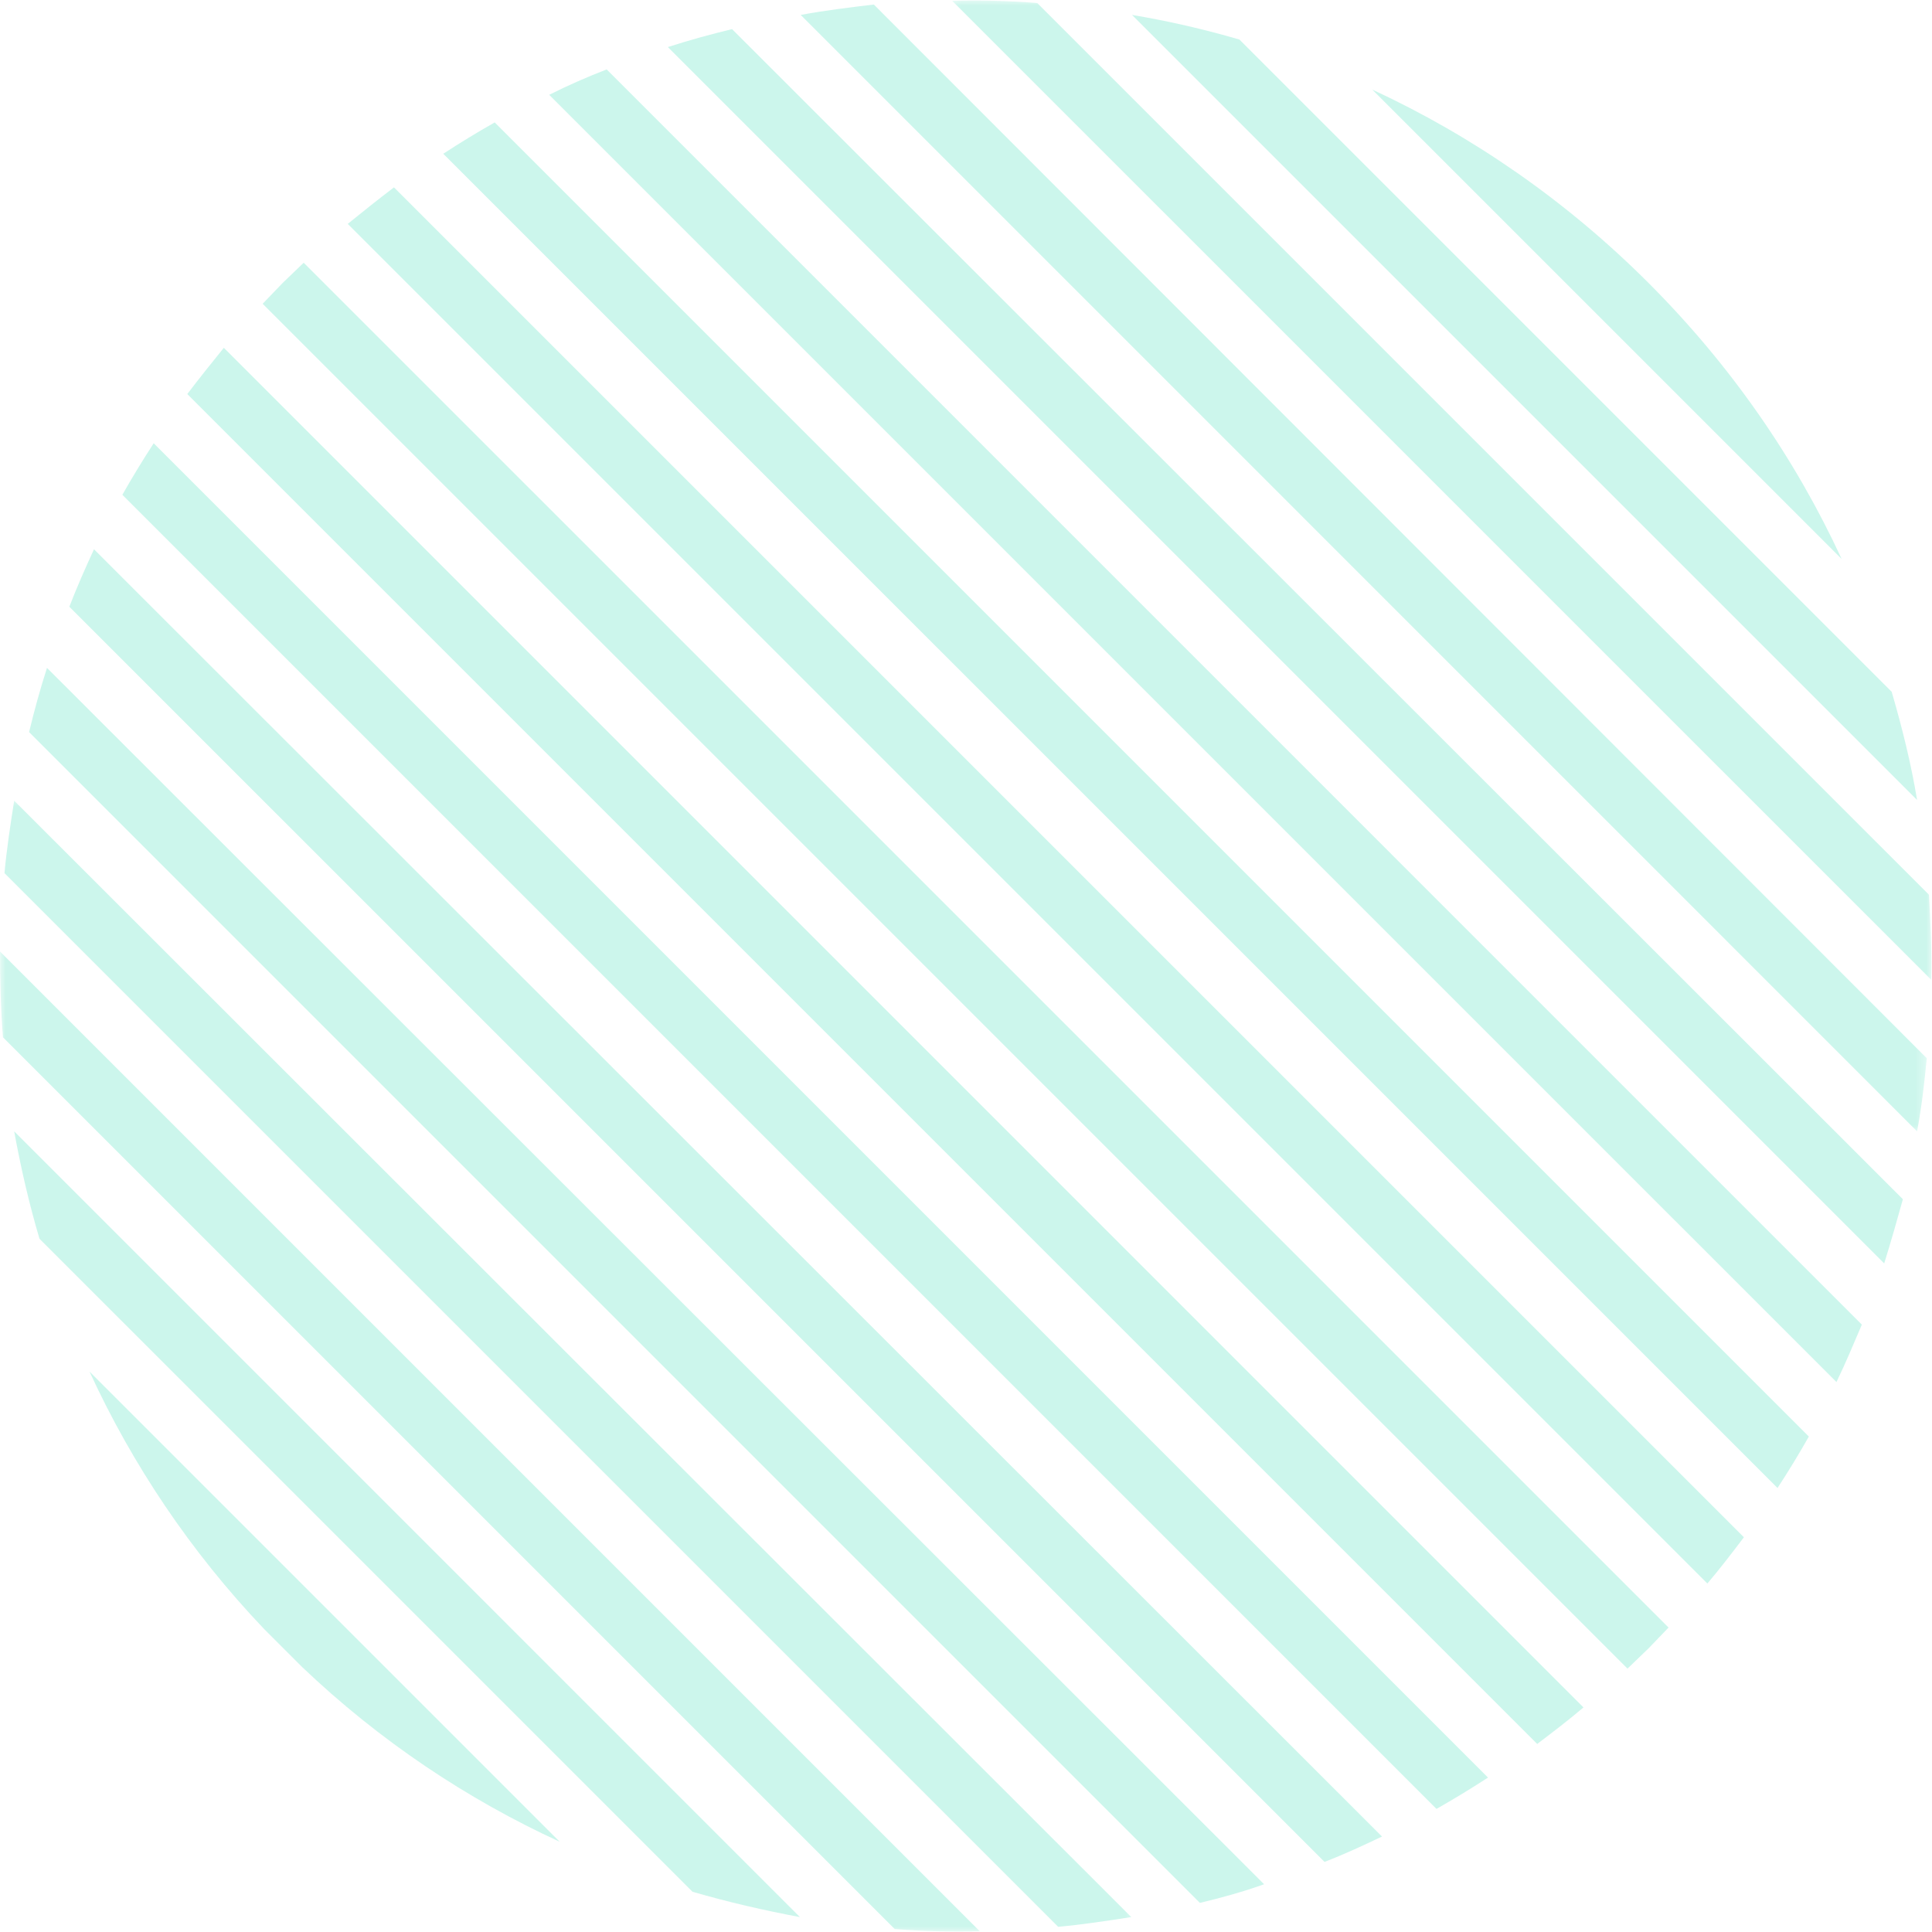 <?xml version="1.0" encoding="UTF-8"?> <svg xmlns="http://www.w3.org/2000/svg" width="176" height="176" viewBox="0 0 176 176" fill="none"> <path d="M167.77 50.922C163.557 41.813 157.713 33.313 150.166 25.766C142.687 18.287 134.119 12.376 125.01 8.162L167.77 50.922Z" fill="#00D4A1" fill-opacity="0.2"></path> <path d="M103.125 1.359L174.641 72.875C174.094 69.547 173.276 66.281 172.328 63.021L112.911 3.604C109.651 2.651 106.385 1.906 103.125 1.359Z" fill="#00D4A1" fill-opacity="0.2"></path> <mask id="mask0_585_3528" style="mask-type:luminance" maskUnits="userSpaceOnUse" x="86" y="0" width="90" height="90"> <path d="M86.286 0H176V89.891H86.286V0Z" fill="white"></path> </mask> <g mask="url(#mask0_585_3528)"> <path d="M86.739 0.073L175.932 89.26C176 86.677 175.859 84.093 175.724 81.51L94.489 0.276C91.906 0.073 89.323 -0 86.739 0.073Z" fill="#00D4A1" fill-opacity="0.2"></path> </g> <mask id="mask1_585_3528" style="mask-type:luminance" maskUnits="userSpaceOnUse" x="71" y="0" width="105" height="104"> <path d="M71.619 0H175.619V103.224H71.619V0Z" fill="white"></path> </mask> <g mask="url(#mask1_585_3528)"> <path d="M72.942 1.36L174.64 103.063C175.046 100.886 175.317 98.641 175.52 96.397L79.603 0.412C77.359 0.683 75.114 0.954 72.942 1.36Z" fill="#00D4A1" fill-opacity="0.2"></path> </g> <path d="M60.838 4.288L171.645 115.095C172.26 113.121 172.801 111.22 173.348 109.246L66.687 2.652C64.713 3.132 62.744 3.673 60.838 4.288Z" fill="#00D4A1" fill-opacity="0.2"></path> <path d="M50.031 8.637L167.297 125.902C168.115 124.204 168.859 122.434 169.609 120.668L55.266 6.324C53.5 7.007 51.797 7.751 50.031 8.637Z" fill="#00D4A1" fill-opacity="0.2"></path> <path d="M40.38 14.007L161.927 135.553C162.948 133.991 163.896 132.428 164.781 130.866L45.067 11.152C43.505 12.038 41.942 12.986 40.38 14.007Z" fill="#00D4A1" fill-opacity="0.2"></path> <path d="M31.677 20.396L155.536 144.256C156.692 142.896 157.781 141.469 158.864 140.042L35.89 17.068C34.463 18.152 33.104 19.24 31.677 20.396Z" fill="#00D4A1" fill-opacity="0.2"></path> <path d="M25.76 25.767C25.151 26.381 24.536 27.059 23.927 27.673L148.26 152.007C148.875 151.397 149.552 150.783 150.166 150.173C150.776 149.559 151.39 148.882 152 148.267L27.666 23.934C27.052 24.543 26.375 25.158 25.76 25.767Z" fill="#00D4A1" fill-opacity="0.2"></path> <path d="M17.062 35.897L140.036 158.871C141.464 157.783 142.891 156.699 144.25 155.543L20.391 31.684C19.234 33.111 18.146 34.47 17.062 35.897Z" fill="#00D4A1" fill-opacity="0.2"></path> <path d="M11.146 45.074L130.859 164.787C132.422 163.902 133.984 162.949 135.552 161.933L14 40.381C12.984 41.949 12.031 43.511 11.146 45.074Z" fill="#00D4A1" fill-opacity="0.2"></path> <path d="M6.317 55.272L120.661 169.615C122.427 168.933 124.198 168.115 125.896 167.303L8.562 50.037C7.75 51.803 7 53.501 6.317 55.272Z" fill="#00D4A1" fill-opacity="0.2"></path> <path d="M2.65 66.693L109.307 173.349C111.281 172.875 113.249 172.333 115.156 171.651L4.281 60.844C3.666 62.75 3.124 64.719 2.65 66.693Z" fill="#00D4A1" fill-opacity="0.2"></path> <mask id="mask2_585_3528" style="mask-type:luminance" maskUnits="userSpaceOnUse" x="0" y="72" width="104" height="105"> <path d="M0 72.559H103.62V176.001H0V72.559Z" fill="white"></path> </mask> <g mask="url(#mask2_585_3528)"> <path d="M0.406 79.537L96.396 175.527C98.635 175.324 100.813 174.985 103.057 174.641L1.292 72.943C0.948 75.12 0.609 77.365 0.406 79.537Z" fill="#00D4A1" fill-opacity="0.2"></path> </g> <mask id="mask3_585_3528" style="mask-type:luminance" maskUnits="userSpaceOnUse" x="0" y="85" width="91" height="91"> <path d="M0 85.891H90.287V176H0V85.891Z" fill="white"></path> </mask> <g mask="url(#mask3_585_3528)"> <path d="M0.271 94.495L81.505 175.73C84.088 175.933 86.672 176.001 89.255 175.933L0 86.678C0 89.261 0.068 91.912 0.271 94.495Z" fill="#00D4A1" fill-opacity="0.2"></path> </g> <path d="M3.598 112.849L63.083 172.333C66.343 173.281 69.609 174.031 72.869 174.641L1.291 103.062C1.9 106.391 2.65 109.656 3.598 112.849Z" fill="#00D4A1" fill-opacity="0.2"></path> <path d="M8.156 124.949C12.031 133.382 17.333 141.335 24.062 148.402L27.531 151.871C34.599 158.6 42.552 163.902 50.984 167.777L8.156 124.949Z" fill="#00D4A1" fill-opacity="0.2"></path> </svg> 